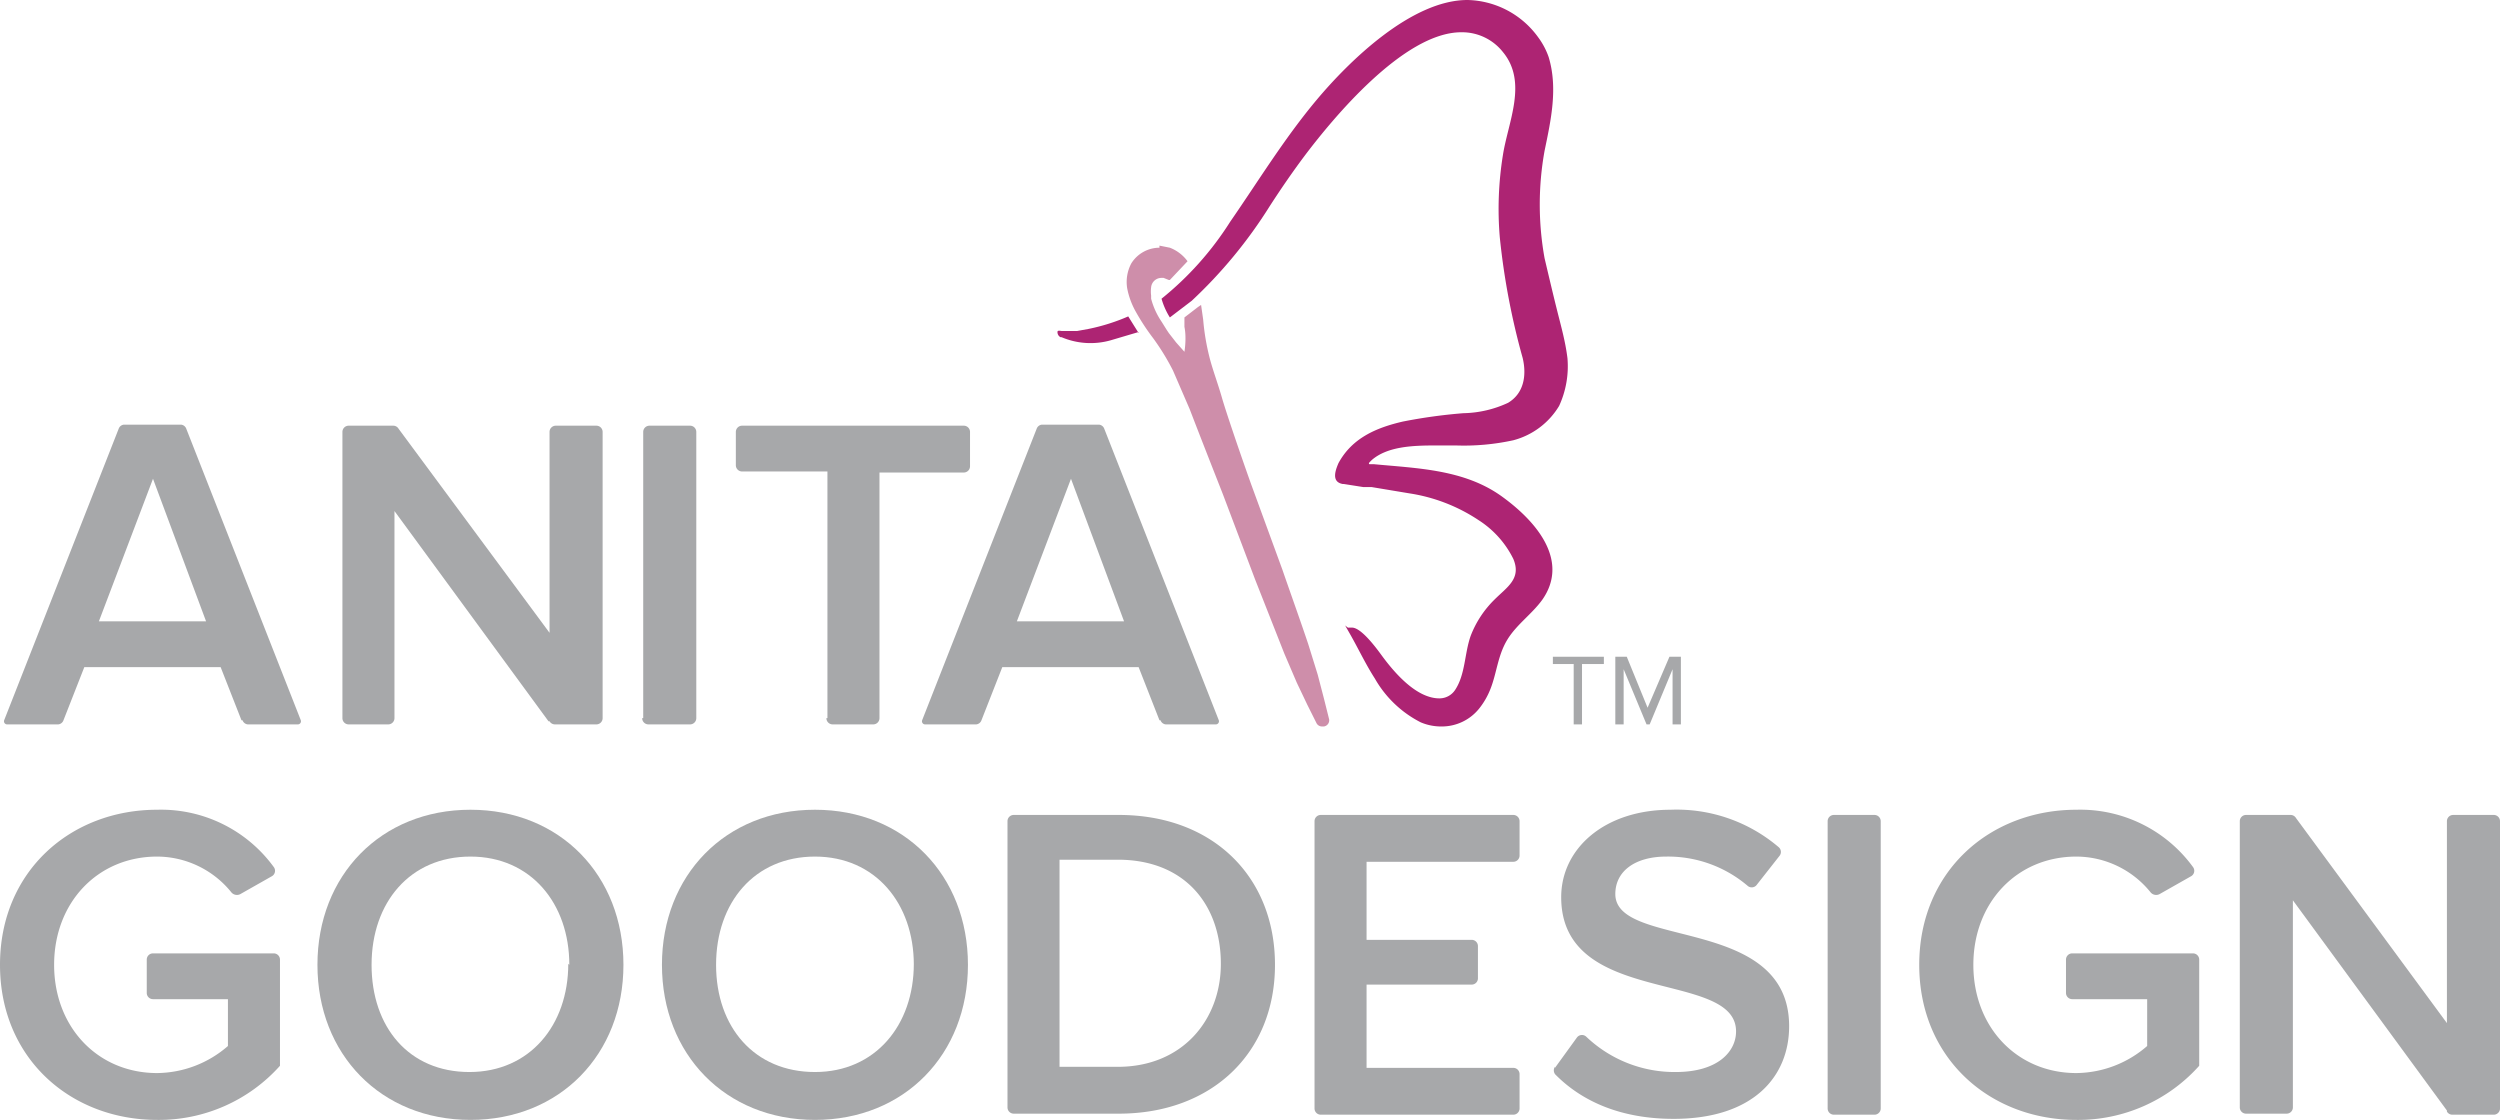 <svg xmlns="http://www.w3.org/2000/svg" width="240.2" height="107.6" viewBox="0 0 240.2 107.6">
  <title>anita-goo-design-logo</title>
  <g id="Layer_2" data-name="Layer 2">
    <g id="Layer_1-2" data-name="Layer 1">
      <g>
        <path d="M109.4,31.9l-2.7.8a7.1,7.1,0,0,1-4.7-.3h-.1c-.2-.1-.3-.3-.3-.5s.3-.1.4-.1h1.5l1.1-.2a18.9,18.9,0,0,0,3.8-1.2l1,1.6" fill="#ad2473"/>
        <path d="M131.6,44.4c-.1.1-.1.2,0,.2h.4c4.2.4,8.7.5,12.3,3.1s6.4,6.3,3.9,9.9c-1,1.4-2.5,2.4-3.4,3.9s-1,3.2-1.6,4.7a7.2,7.2,0,0,1-1.1,1.9,4.6,4.6,0,0,1-3.6,1.7,5,5,0,0,1-2-.4,10.6,10.6,0,0,1-4.4-4.2c-.9-1.4-1.6-2.9-2.4-4.3s-.3-.5-.1-.6h.3c.4,0,1.2.4,2.8,2.6s3.6,4.2,5.6,4.2a1.8,1.8,0,0,0,1.5-.8c1-1.5.9-3.5,1.5-5.2a9.8,9.8,0,0,1,2.3-3.5c1.2-1.2,2.6-2,1.8-3.9a9.3,9.3,0,0,0-3.3-3.7,16.5,16.5,0,0,0-6.7-2.6l-3.6-.6H131l-1.9-.3h-.1c-1.1-.2-.7-1.3-.4-2,1.3-2.4,3.6-3.4,6.2-4a50.9,50.9,0,0,1,5.8-.8,10.6,10.6,0,0,0,4.3-1c1.5-.9,1.8-2.6,1.4-4.3a68.8,68.8,0,0,1-2.2-11.6,32.5,32.5,0,0,1,.3-7.9c.5-3.2,2.4-7,0-9.9a5,5,0,0,0-4-1.9c-5.6,0-12.5,8.5-15,11.8-1.2,1.6-2.3,3.2-3.4,4.9a45.4,45.4,0,0,1-7.5,9.1l-2.1,1.6h0a6.9,6.9,0,0,1-.8-1.8,30.2,30.2,0,0,0,6.6-7.4c2.7-3.9,5.2-8,8.3-11.7S135.6,0,141,0a8.6,8.6,0,0,1,6.8,3.6,7,7,0,0,1,1,1.9c.9,3,.2,6.1-.4,9h0a29.1,29.1,0,0,0,0,10.3c.4,1.7.8,3.4,1.2,5s.8,3,1,4.6a9.1,9.1,0,0,1-.8,4.6,7.3,7.3,0,0,1-4.4,3.3,22.2,22.2,0,0,1-5.5.5h-2c-2.2,0-4.6.1-6.1,1.4" fill="#ad2473"/>
        <path d="M111.4,23.6l1,.2a3.8,3.8,0,0,1,1.7,1.3l-1.7,1.8h-.1l-.5-.2h-.2a1,1,0,0,0-1,.9,3.1,3.1,0,0,0,0,.8v.3a7.2,7.2,0,0,0,1,2.2l.5.8.2.3.7.9.8.9a8.4,8.4,0,0,0,.1-1.2c0-.3,0-.7-.1-1.2v-.9l1.3-1,.3-.2.2,1.4a22.4,22.4,0,0,0,.6,3.6c.3,1.2.8,2.5,1.2,3.9s1.8,5.5,2.8,8.3l3,8.2c.9,2.6,1.8,5.1,2.5,7.2l.9,2.9.6,2.3.5,2a.6.6,0,0,1-.5.7H127a.6.6,0,0,1-.5-.3l-.9-1.8-1-2.1-1.2-2.8-2.8-7.1-3.1-8.2c-1.1-2.8-2.2-5.6-3.2-8.2l-1.6-3.7a22.6,22.6,0,0,0-1.9-3.1,21.4,21.4,0,0,1-1.7-2.6,7.4,7.4,0,0,1-.8-2.2,3.8,3.8,0,0,1,.4-2.4,3.2,3.2,0,0,1,2.7-1.5" fill="#ce8eaa"/>
        <path d="M23.2,69.2l-2-5.1H8.1l-2,5.1a.6.6,0,0,1-.5.4H.7a.3.3,0,0,1-.3-.4l11-28a.6.6,0,0,1,.5-.4h5.5a.6.6,0,0,1,.5.4l11,28a.3.3,0,0,1-.3.4H23.8a.6.6,0,0,1-.5-.4M14.7,46,9.5,59.7H19.8Z" fill="#a7a8aa"/>
        <path d="M52.7,69.3,37.9,49.1V69a.6.6,0,0,1-.6.6H33.5a.6.6,0,0,1-.6-.6V41.5a.6.6,0,0,1,.6-.6h4.3a.6.6,0,0,1,.5.3L52.8,60.8V41.5a.6.6,0,0,1,.6-.6h3.9a.6.6,0,0,1,.6.6V69a.6.6,0,0,1-.6.6h-4a.6.6,0,0,1-.5-.3" fill="#a7a8aa"/>
        <path d="M61.8,69V41.5a.6.6,0,0,1,.6-.6h3.9a.6.6,0,0,1,.6.6V69a.6.6,0,0,1-.6.6H62.3a.6.6,0,0,1-.6-.6" fill="#a7a8aa"/>
        <path d="M79.5,69V45.3H71.3a.6.6,0,0,1-.6-.6V41.5a.6.6,0,0,1,.6-.6H92.6a.6.6,0,0,1,.6.6v3.3a.6.6,0,0,1-.6.6H84.5V69a.6.6,0,0,1-.6.6H80a.6.6,0,0,1-.6-.6" fill="#a7a8aa"/>
        <path d="M111.4,69.2l-2-5.1H96.3l-2,5.1a.6.6,0,0,1-.5.4H88.9a.3.3,0,0,1-.3-.4l11-28a.6.6,0,0,1,.5-.4h5.5a.6.6,0,0,1,.5.4l11,28a.3.3,0,0,1-.3.4H112a.6.6,0,0,1-.5-.4M102.9,46,97.7,59.7h10.3Z" fill="#a7a8aa"/>
        <path d="M30.5,92.7c0-8.6,6.1-14.9,14.7-14.9s14.7,6.3,14.7,14.9-6.1,14.9-14.7,14.9-14.7-6.3-14.7-14.9m24.2,0c0-5.9-3.7-10.4-9.5-10.4s-9.5,4.4-9.5,10.4S39.3,103,45.1,103s9.5-4.5,9.5-10.4" fill="#a7a8aa"/>
        <path d="M63.6,92.7c0-8.6,6.1-14.9,14.7-14.9S93,84.1,93,92.7s-6.1,14.9-14.7,14.9-14.7-6.3-14.7-14.9m24.2,0c0-5.9-3.7-10.4-9.5-10.4s-9.5,4.4-9.5,10.4S72.5,103,78.3,103s9.5-4.5,9.5-10.4" fill="#a7a8aa"/>
        <path d="M96.8,106.4V78.9a.6.6,0,0,1,.6-.6h10.1c9,0,15,5.9,15,14.4s-6.1,14.3-15,14.3H97.4a.6.6,0,0,1-.6-.6m20.5-13.8c0-5.6-3.4-10-9.9-10h-5.6v19.9h5.6c6.2,0,9.9-4.5,9.9-9.9" fill="#a7a8aa"/>
        <path d="M126.3,106.4V78.9a.6.6,0,0,1,.6-.6h18.5a.6.6,0,0,1,.6.6v3.3a.6.6,0,0,1-.6.6H131.3v7.5h10.1a.6.6,0,0,1,.6.6V94a.6.6,0,0,1-.6.6H131.3v8h14.1a.6.6,0,0,1,.6.6v3.3a.6.6,0,0,1-.6.6H126.9a.6.6,0,0,1-.6-.6" fill="#a7a8aa"/>
        <path d="M149.4,102.6l2.1-2.9a.6.6,0,0,1,.9-.1A12.3,12.3,0,0,0,161,103c4.1,0,5.8-2,5.8-3.9,0-6-16.8-2.3-16.8-12.9,0-4.7,4.2-8.4,10.5-8.4a15.1,15.1,0,0,1,10.4,3.6.6.6,0,0,1,.1.8l-2.2,2.8a.6.6,0,0,1-.9.1,11.8,11.8,0,0,0-7.8-2.8c-3,0-4.9,1.4-4.9,3.6,0,5.3,16.7,2,16.7,12.7,0,4.8-3.4,8.9-11.1,8.9-5.1,0-8.8-1.7-11.3-4.2a.6.6,0,0,1-.1-.8" fill="#a7a8aa"/>
        <path d="M184.4,92.7c0-9,6.8-14.9,15.1-14.9a13.4,13.4,0,0,1,11.2,5.5.6.6,0,0,1-.2.9l-3,1.7a.7.7,0,0,1-.9-.2,9.2,9.2,0,0,0-7.1-3.4c-5.7,0-9.9,4.4-9.9,10.4s4.2,10.4,9.9,10.4a10.5,10.5,0,0,0,6.8-2.6V96h-7.2a.6.6,0,0,1-.6-.6V92.2a.6.6,0,0,1,.6-.6h11.6a.6.6,0,0,1,.6.6v10.2a15.6,15.6,0,0,1-11.8,5.2c-8.3,0-15.1-5.9-15.1-14.9" fill="#a7a8aa"/>
        <path d="M235.1,106.7,220.3,86.5v19.9a.6.6,0,0,1-.6.6h-3.9a.6.6,0,0,1-.6-.6V78.9a.6.6,0,0,1,.6-.6h4.3a.6.6,0,0,1,.5.3l14.5,19.7V78.9a.6.6,0,0,1,.6-.6h3.9a.6.6,0,0,1,.6.6v27.6a.6.6,0,0,1-.6.6h-4a.6.6,0,0,1-.5-.3" fill="#a7a8aa"/>
        <path d="M175.6,106.4V78.9a.6.6,0,0,1,.6-.6h3.9a.6.6,0,0,1,.6.6v27.6a.6.6,0,0,1-.6.6h-3.9a.6.6,0,0,1-.6-.6" fill="#a7a8aa"/>
        <path d="M0,92.7c0-9,6.8-14.9,15.1-14.9a13.4,13.4,0,0,1,11.2,5.5.6.6,0,0,1-.2.9l-3,1.7a.7.7,0,0,1-.9-.2,9.2,9.2,0,0,0-7.1-3.4c-5.7,0-9.9,4.4-9.9,10.4s4.2,10.4,9.9,10.4a10.5,10.5,0,0,0,6.8-2.6V96H14.7a.6.6,0,0,1-.6-.6V92.2a.6.6,0,0,1,.6-.6H26.3a.6.6,0,0,1,.6.6v10.2a15.6,15.6,0,0,1-11.8,5.2C6.8,107.6,0,101.7,0,92.7" fill="#a7a8aa"/>
        <polygon points="151.2 69.6 151.2 63.8 149.2 63.8 149.2 63.1 154.1 63.1 154.1 63.8 152 63.8 152 69.6 151.2 69.6" fill="#a7a8aa"/>
        <polygon points="160.7 69.6 160.7 64.3 158.5 69.6 158.2 69.6 156 64.3 156 69.6 155.2 69.6 155.2 63.1 156.3 63.1 158.3 68 160.4 63.1 161.5 63.1 161.5 69.6 160.7 69.6" fill="#a7a8aa"/>
      </g>
    </g>
  </g>
</svg>
